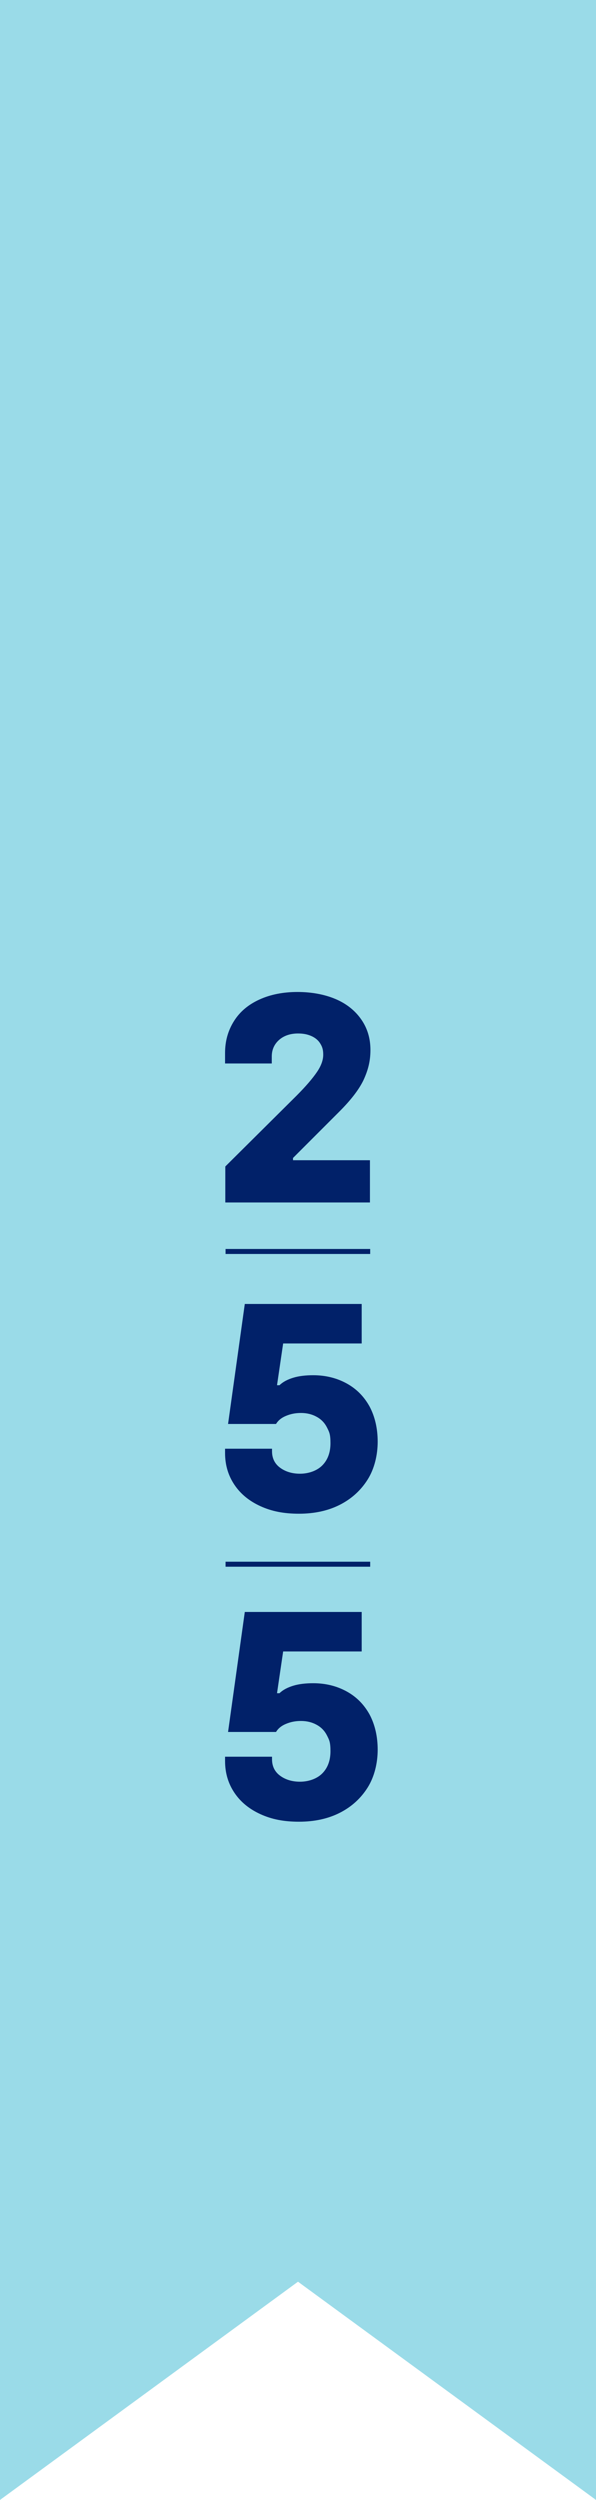 <?xml version="1.0" encoding="UTF-8"?>
<svg xmlns="http://www.w3.org/2000/svg" version="1.1" viewBox="0 0 238.6 1000">
  <defs>
    <style>
      .cls-1 {
        fill: none;
        stroke: #012169;
        stroke-miterlimit: 10;
        stroke-width: 2px;
      }

      .cls-2 {
        fill: #9adbe8;
      }

      .cls-3 {
        fill: #012169;
      }
    </style>
  </defs>
  <g>
    <g id="Calque_1">
      <polygon class="cls-2" points="238.6 1000 119.3 912.7 0 1000 0 0 238.6 0 238.6 1000"></polygon>
      <g>
        <g>
          <path class="cls-3" d="M90.3,466.5l28.3-28.1c3.9-3.9,6.6-7.1,8.3-9.6,1.7-2.5,2.5-4.8,2.5-6.9s-.4-3.2-1.2-4.5c-.8-1.3-2-2.3-3.6-3-1.6-.7-3.3-1-5.3-1-3.1,0-5.7.9-7.6,2.6-1.9,1.7-2.9,3.9-2.9,6.6v2.8h-18.7v-4.2c0-4.8,1.2-9,3.6-12.8s5.8-6.6,10.2-8.6c4.4-2,9.5-3,15.2-3s11,1,15.4,2.9c4.4,1.9,7.8,4.7,10.2,8.2,2.4,3.5,3.6,7.5,3.6,12.1s-1,8.2-2.8,12.1c-1.9,3.9-5.1,8-9.7,12.6l-18.5,18.5v.9h30.8v16.9h-57.9v-14.4h0Z"></path>
          <path class="cls-3" d="M144.8,521.5v15.9h-39.2l8.9-7.8-3.6,24.5h1c1.3-1.3,3.2-2.3,5.5-3s5-1,8-1c4.9,0,9.4,1.1,13.4,3.3,4,2.2,7,5.3,9.2,9.3,2.1,4,3.2,8.7,3.2,14s-1.3,10.8-4,15.1c-2.7,4.3-6.4,7.7-11.1,10.1-4.7,2.4-10.2,3.6-16.4,3.6s-11-1-15.4-3-7.9-4.8-10.4-8.5c-2.5-3.7-3.8-7.9-3.8-12.8v-1.7h18.8v1c0,2.7,1,4.9,3.1,6.5s4.8,2.5,8.1,2.5,6.7-1.1,8.9-3.3,3.3-5.2,3.3-8.9-.5-4.5-1.4-6.3c-.9-1.8-2.3-3.3-4.2-4.3-1.8-1-3.9-1.5-6.2-1.5s-4.2.4-6.1,1.2-3.1,1.9-3.9,3.2h-19.2l6.7-48h46.8,0Z"></path>
          <path class="cls-3" d="M144.8,644.7v15.9h-39.2l8.9-7.8-3.6,24.5h1c1.3-1.3,3.2-2.3,5.5-3s5-1,8-1c4.9,0,9.4,1.1,13.4,3.3,4,2.2,7,5.3,9.2,9.3,2.1,4,3.2,8.7,3.2,14s-1.3,10.8-4,15.1c-2.7,4.3-6.4,7.7-11.1,10.1-4.7,2.4-10.2,3.6-16.4,3.6s-11-1-15.4-3-7.9-4.8-10.4-8.5c-2.5-3.7-3.8-7.9-3.8-12.8v-1.7h18.8v1c0,2.7,1,4.9,3.1,6.5s4.8,2.5,8.1,2.5,6.7-1.1,8.9-3.3,3.3-5.2,3.3-8.9-.5-4.5-1.4-6.3c-.9-1.8-2.3-3.3-4.2-4.3-1.8-1-3.9-1.5-6.2-1.5s-4.2.4-6.1,1.2-3.1,1.9-3.9,3.2h-19.2l6.7-48h46.8,0Z"></path>
        </g>
        <line class="cls-1" x1="90.3" y1="500.6" x2="148.2" y2="500.6"></line>
        <line class="cls-1" x1="90.3" y1="625.7" x2="148.2" y2="625.7"></line>
      </g>
    </g>
  </g>
</svg>
